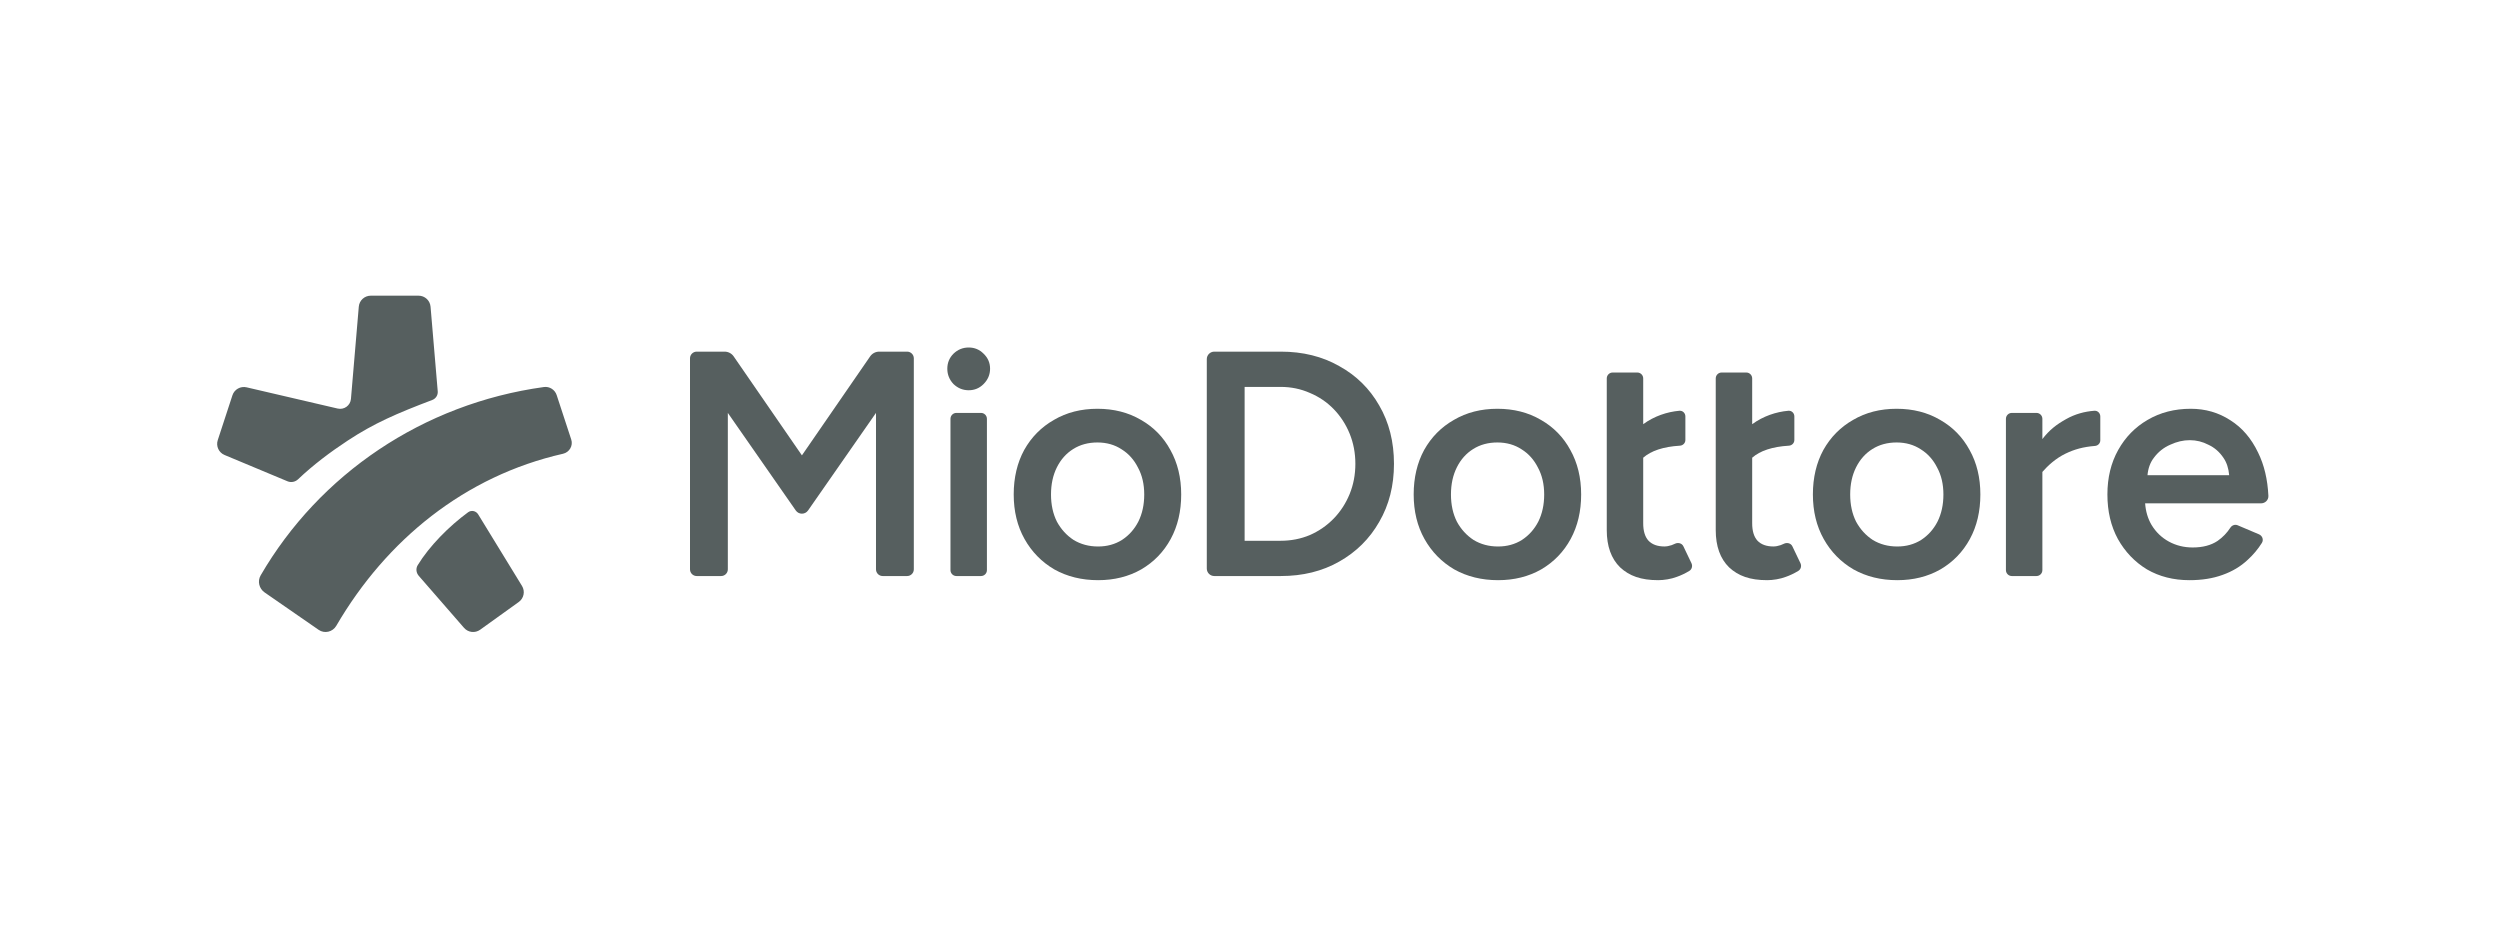<svg width="159" height="60" viewBox="0 0 159 60" fill="none" xmlns="http://www.w3.org/2000/svg">
<path fill-rule="evenodd" clip-rule="evenodd" d="M139.332 25.998C140.261 25.998 141.1 26.24 141.848 26.726C142.597 27.197 143.186 27.884 143.615 28.785C144.002 29.57 144.22 30.488 144.27 31.536C144.282 31.799 144.068 32.012 143.805 32.012H136.43C136.467 32.529 136.604 32.986 136.837 33.383C137.115 33.841 137.482 34.195 137.939 34.444C138.397 34.694 138.903 34.819 139.457 34.819C140.095 34.819 140.621 34.68 141.037 34.403C141.364 34.174 141.636 33.893 141.851 33.561C141.951 33.407 142.145 33.335 142.314 33.407L143.672 33.983C143.888 34.075 143.981 34.332 143.855 34.53C143.603 34.931 143.301 35.291 142.95 35.609C142.506 36.026 141.973 36.345 141.349 36.566C140.739 36.788 140.039 36.899 139.249 36.899C138.237 36.899 137.336 36.671 136.546 36.213C135.77 35.741 135.153 35.096 134.696 34.278C134.252 33.46 134.031 32.517 134.031 31.448C134.031 30.381 134.259 29.437 134.717 28.619C135.174 27.801 135.798 27.163 136.588 26.705C137.392 26.233 138.307 25.998 139.332 25.998ZM139.27 27.995C138.854 27.995 138.438 28.092 138.023 28.286C137.607 28.466 137.26 28.744 136.983 29.118C136.755 29.415 136.621 29.783 136.581 30.221H141.775C141.738 29.783 141.617 29.415 141.412 29.118C141.162 28.744 140.843 28.466 140.455 28.286C140.081 28.092 139.686 27.995 139.27 27.995Z" fill="#565F5F"/>
<path d="M133.204 26.124C133.411 26.108 133.579 26.279 133.579 26.486V28.005C133.579 28.192 133.431 28.346 133.244 28.361C132.488 28.422 131.933 28.578 131.374 28.848C130.735 29.157 130.237 29.621 129.895 30.015V36.26C129.895 36.468 129.727 36.636 129.519 36.636H127.953C127.745 36.636 127.577 36.468 127.577 36.26V26.637C127.577 26.429 127.745 26.261 127.953 26.261H129.519C129.727 26.261 129.895 26.429 129.895 26.637V27.924C130.351 27.341 130.769 27.011 131.406 26.654C131.974 26.334 132.583 26.17 133.204 26.124Z" fill="#565F5F"/>
<path d="M120.667 36.899C119.627 36.899 118.698 36.671 117.88 36.213C117.075 35.741 116.444 35.096 115.987 34.278C115.529 33.46 115.3 32.517 115.3 31.448C115.3 30.381 115.522 29.437 115.966 28.619C116.424 27.801 117.055 27.163 117.859 26.705C118.663 26.233 119.586 25.998 120.626 25.998C121.666 25.998 122.588 26.233 123.393 26.705C124.197 27.163 124.821 27.801 125.265 28.619C125.723 29.437 125.951 30.381 125.951 31.448C125.951 32.517 125.73 33.46 125.286 34.278C124.842 35.096 124.218 35.741 123.413 36.213C122.609 36.671 121.694 36.899 120.667 36.899ZM120.667 34.757C121.236 34.757 121.742 34.618 122.186 34.34C122.63 34.049 122.977 33.661 123.226 33.175C123.476 32.676 123.601 32.1 123.601 31.448C123.601 30.797 123.469 30.228 123.205 29.742C122.956 29.243 122.609 28.855 122.165 28.578C121.721 28.286 121.208 28.141 120.626 28.141C120.043 28.141 119.53 28.279 119.086 28.557C118.643 28.834 118.296 29.222 118.046 29.722C117.797 30.221 117.672 30.797 117.672 31.448C117.672 32.1 117.797 32.676 118.046 33.175C118.31 33.661 118.663 34.049 119.107 34.34C119.565 34.618 120.085 34.757 120.667 34.757Z" fill="#565F5F"/>
<path d="M111.063 23.692C111.271 23.692 111.439 23.86 111.439 24.068V26.978C112.139 26.466 112.961 26.191 113.745 26.124C113.952 26.107 114.121 26.276 114.121 26.484V27.986C114.121 28.178 113.967 28.333 113.776 28.345C112.722 28.408 111.946 28.667 111.439 29.11V33.279C111.439 33.765 111.547 34.132 111.769 34.381C112.004 34.631 112.344 34.755 112.788 34.755C112.926 34.755 113.079 34.728 113.245 34.672C113.311 34.651 113.38 34.621 113.452 34.585C113.648 34.485 113.898 34.544 113.993 34.742L114.508 35.818C114.593 35.996 114.537 36.211 114.368 36.312C114.103 36.472 113.837 36.598 113.572 36.69C113.212 36.828 112.751 36.899 112.391 36.899C111.295 36.899 110.556 36.627 109.974 36.087C109.405 35.532 109.121 34.741 109.121 33.715V24.068C109.121 23.86 109.289 23.692 109.497 23.692H111.063Z" fill="#565F5F"/>
<path d="M104.132 23.692C104.34 23.692 104.508 23.86 104.508 24.068V26.978C105.208 26.466 106.03 26.191 106.814 26.124C107.021 26.107 107.19 26.276 107.19 26.484V27.986C107.19 28.178 107.036 28.333 106.845 28.345C105.791 28.408 105.015 28.667 104.508 29.11V33.279C104.508 33.765 104.616 34.132 104.838 34.381C105.073 34.631 105.413 34.755 105.857 34.755C105.995 34.755 106.148 34.728 106.314 34.672C106.379 34.651 106.448 34.621 106.521 34.585C106.717 34.485 106.967 34.544 107.062 34.742L107.576 35.818C107.661 35.996 107.606 36.211 107.437 36.312C107.172 36.472 106.906 36.598 106.641 36.69C106.28 36.828 105.82 36.899 105.459 36.899C104.364 36.899 103.625 36.627 103.043 36.087C102.474 35.532 102.19 34.741 102.19 33.715V24.068C102.19 23.86 102.358 23.692 102.566 23.692H104.132Z" fill="#565F5F"/>
<path d="M95.277 36.899C94.237 36.899 93.308 36.671 92.489 36.213C91.685 35.741 91.054 35.096 90.596 34.278C90.139 33.46 89.91 32.517 89.91 31.448C89.91 30.381 90.132 29.437 90.575 28.619C91.033 27.801 91.664 27.163 92.469 26.705C93.273 26.233 94.195 25.998 95.235 25.998C96.275 25.998 97.198 26.233 98.002 26.705C98.806 27.163 99.431 27.801 99.874 28.619C100.332 29.437 100.561 30.381 100.561 31.448C100.561 32.517 100.339 33.46 99.895 34.278C99.451 35.096 98.827 35.741 98.023 36.213C97.219 36.671 96.303 36.899 95.277 36.899ZM95.277 34.757C95.846 34.757 96.352 34.618 96.796 34.34C97.239 34.049 97.586 33.661 97.836 33.175C98.085 32.676 98.21 32.1 98.21 31.448C98.21 30.797 98.078 30.228 97.815 29.742C97.565 29.243 97.219 28.855 96.775 28.578C96.331 28.286 95.818 28.141 95.235 28.141C94.653 28.141 94.14 28.279 93.696 28.557C93.252 28.834 92.905 29.222 92.656 29.722C92.406 30.221 92.281 30.797 92.281 31.448C92.281 32.1 92.406 32.676 92.656 33.175C92.919 33.661 93.273 34.049 93.717 34.34C94.174 34.618 94.694 34.757 95.277 34.757Z" fill="#565F5F"/>
<path fill-rule="evenodd" clip-rule="evenodd" d="M81.459 22.364C82.859 22.364 84.096 22.67 85.17 23.281C86.257 23.879 87.107 24.715 87.719 25.789C88.344 26.863 88.657 28.1 88.657 29.5C88.657 30.887 88.344 32.117 87.719 33.191C87.107 34.264 86.257 35.107 85.17 35.719C84.096 36.33 82.859 36.636 81.459 36.636H77.229C76.966 36.636 76.752 36.423 76.752 36.16V22.84C76.752 22.577 76.966 22.364 77.229 22.364H81.459ZM79.158 34.393H81.449C82.109 34.393 82.73 34.272 83.309 34.029C83.889 33.773 84.394 33.423 84.826 32.978C85.257 32.533 85.594 32.014 85.837 31.421C86.079 30.828 86.201 30.188 86.201 29.5C86.201 28.812 86.079 28.172 85.837 27.579C85.594 26.986 85.257 26.467 84.826 26.022C84.394 25.577 83.889 25.234 83.309 24.991C82.73 24.735 82.109 24.607 81.449 24.607H79.158V34.393Z" fill="#565F5F"/>
<path d="M69.84 36.899C68.799 36.899 67.87 36.671 67.052 36.213C66.248 35.741 65.617 35.096 65.159 34.278C64.701 33.46 64.472 32.517 64.472 31.448C64.472 30.381 64.694 29.437 65.138 28.619C65.596 27.801 66.227 27.163 67.031 26.705C67.835 26.233 68.758 25.998 69.798 25.998C70.838 25.998 71.76 26.233 72.565 26.705C73.369 27.163 73.993 27.801 74.437 28.619C74.895 29.437 75.124 30.381 75.124 31.448C75.124 32.517 74.902 33.46 74.458 34.278C74.014 35.096 73.39 35.741 72.585 36.213C71.781 36.671 70.866 36.899 69.84 36.899ZM69.84 34.757C70.408 34.757 70.914 34.618 71.358 34.34C71.802 34.049 72.149 33.661 72.398 33.175C72.648 32.676 72.773 32.1 72.773 31.448C72.773 30.797 72.641 30.228 72.377 29.742C72.128 29.243 71.781 28.855 71.337 28.578C70.894 28.286 70.38 28.141 69.798 28.141C69.215 28.141 68.702 28.279 68.258 28.557C67.815 28.834 67.468 29.222 67.218 29.722C66.969 30.221 66.844 30.797 66.844 31.448C66.844 32.1 66.969 32.676 67.218 33.175C67.482 33.661 67.835 34.049 68.279 34.34C68.737 34.618 69.257 34.757 69.84 34.757Z" fill="#565F5F"/>
<path d="M62.392 26.261C62.6 26.261 62.768 26.429 62.768 26.637V36.26C62.768 36.468 62.6 36.636 62.392 36.636H60.826C60.618 36.636 60.45 36.468 60.45 36.26V26.637C60.45 26.429 60.618 26.261 60.826 26.261H62.392Z" fill="#565F5F"/>
<path d="M61.609 22.101C61.98 22.101 62.296 22.232 62.557 22.495C62.831 22.758 62.969 23.076 62.969 23.45C62.969 23.823 62.831 24.149 62.557 24.425C62.296 24.688 61.98 24.82 61.609 24.82C61.238 24.82 60.916 24.688 60.641 24.425C60.38 24.149 60.249 23.823 60.249 23.45C60.249 23.076 60.38 22.758 60.641 22.495C60.916 22.232 61.238 22.101 61.609 22.101Z" fill="#565F5F"/>
<path d="M44.31 36.636C44.075 36.636 43.884 36.446 43.884 36.21V22.79C43.884 22.555 44.075 22.364 44.31 22.364H46.084C46.315 22.364 46.531 22.477 46.662 22.667L51.002 28.961L55.341 22.667C55.472 22.477 55.688 22.364 55.919 22.364H57.693C57.928 22.364 58.119 22.555 58.119 22.79V36.21C58.119 36.446 57.928 36.636 57.693 36.636H56.139C55.904 36.636 55.713 36.446 55.713 36.21V26.261L51.392 32.466C51.203 32.738 50.8 32.738 50.611 32.466L46.29 26.261V36.21C46.29 36.446 46.099 36.636 45.864 36.636H44.31Z" fill="#565F5F"/>
<path fill-rule="evenodd" clip-rule="evenodd" d="M14.783 25.14C14.906 24.764 15.297 24.544 15.684 24.634L21.478 25.984C21.886 26.079 22.284 25.79 22.32 25.372L22.819 19.505C22.852 19.109 23.183 18.805 23.581 18.805H26.621C27.018 18.805 27.35 19.109 27.383 19.505L27.84 24.89C27.86 25.129 27.719 25.352 27.495 25.437C25.231 26.296 23.793 26.916 22.105 28.028C21.015 28.745 19.922 29.565 18.957 30.482C18.777 30.653 18.514 30.706 18.285 30.61L14.281 28.937C13.913 28.784 13.725 28.373 13.849 27.994L14.783 25.14ZM30.537 40.051C30.216 40.282 29.772 40.23 29.513 39.932L26.634 36.624C26.468 36.433 26.435 36.159 26.567 35.944C27.306 34.734 28.553 33.472 29.771 32.58C29.982 32.426 30.276 32.491 30.412 32.714L33.2 37.266C33.409 37.607 33.319 38.053 32.994 38.286L30.537 40.051ZM20.268 40.059C20.642 40.318 21.159 40.194 21.388 39.8C24.574 34.334 29.567 30.275 35.808 28.859C36.213 28.767 36.461 28.349 36.331 27.954L35.405 25.129C35.292 24.785 34.952 24.566 34.593 24.615C26.886 25.678 20.31 30.172 16.578 36.593C16.363 36.964 16.477 37.435 16.83 37.679L20.268 40.059Z" fill="#565F5F"/>
</svg>
